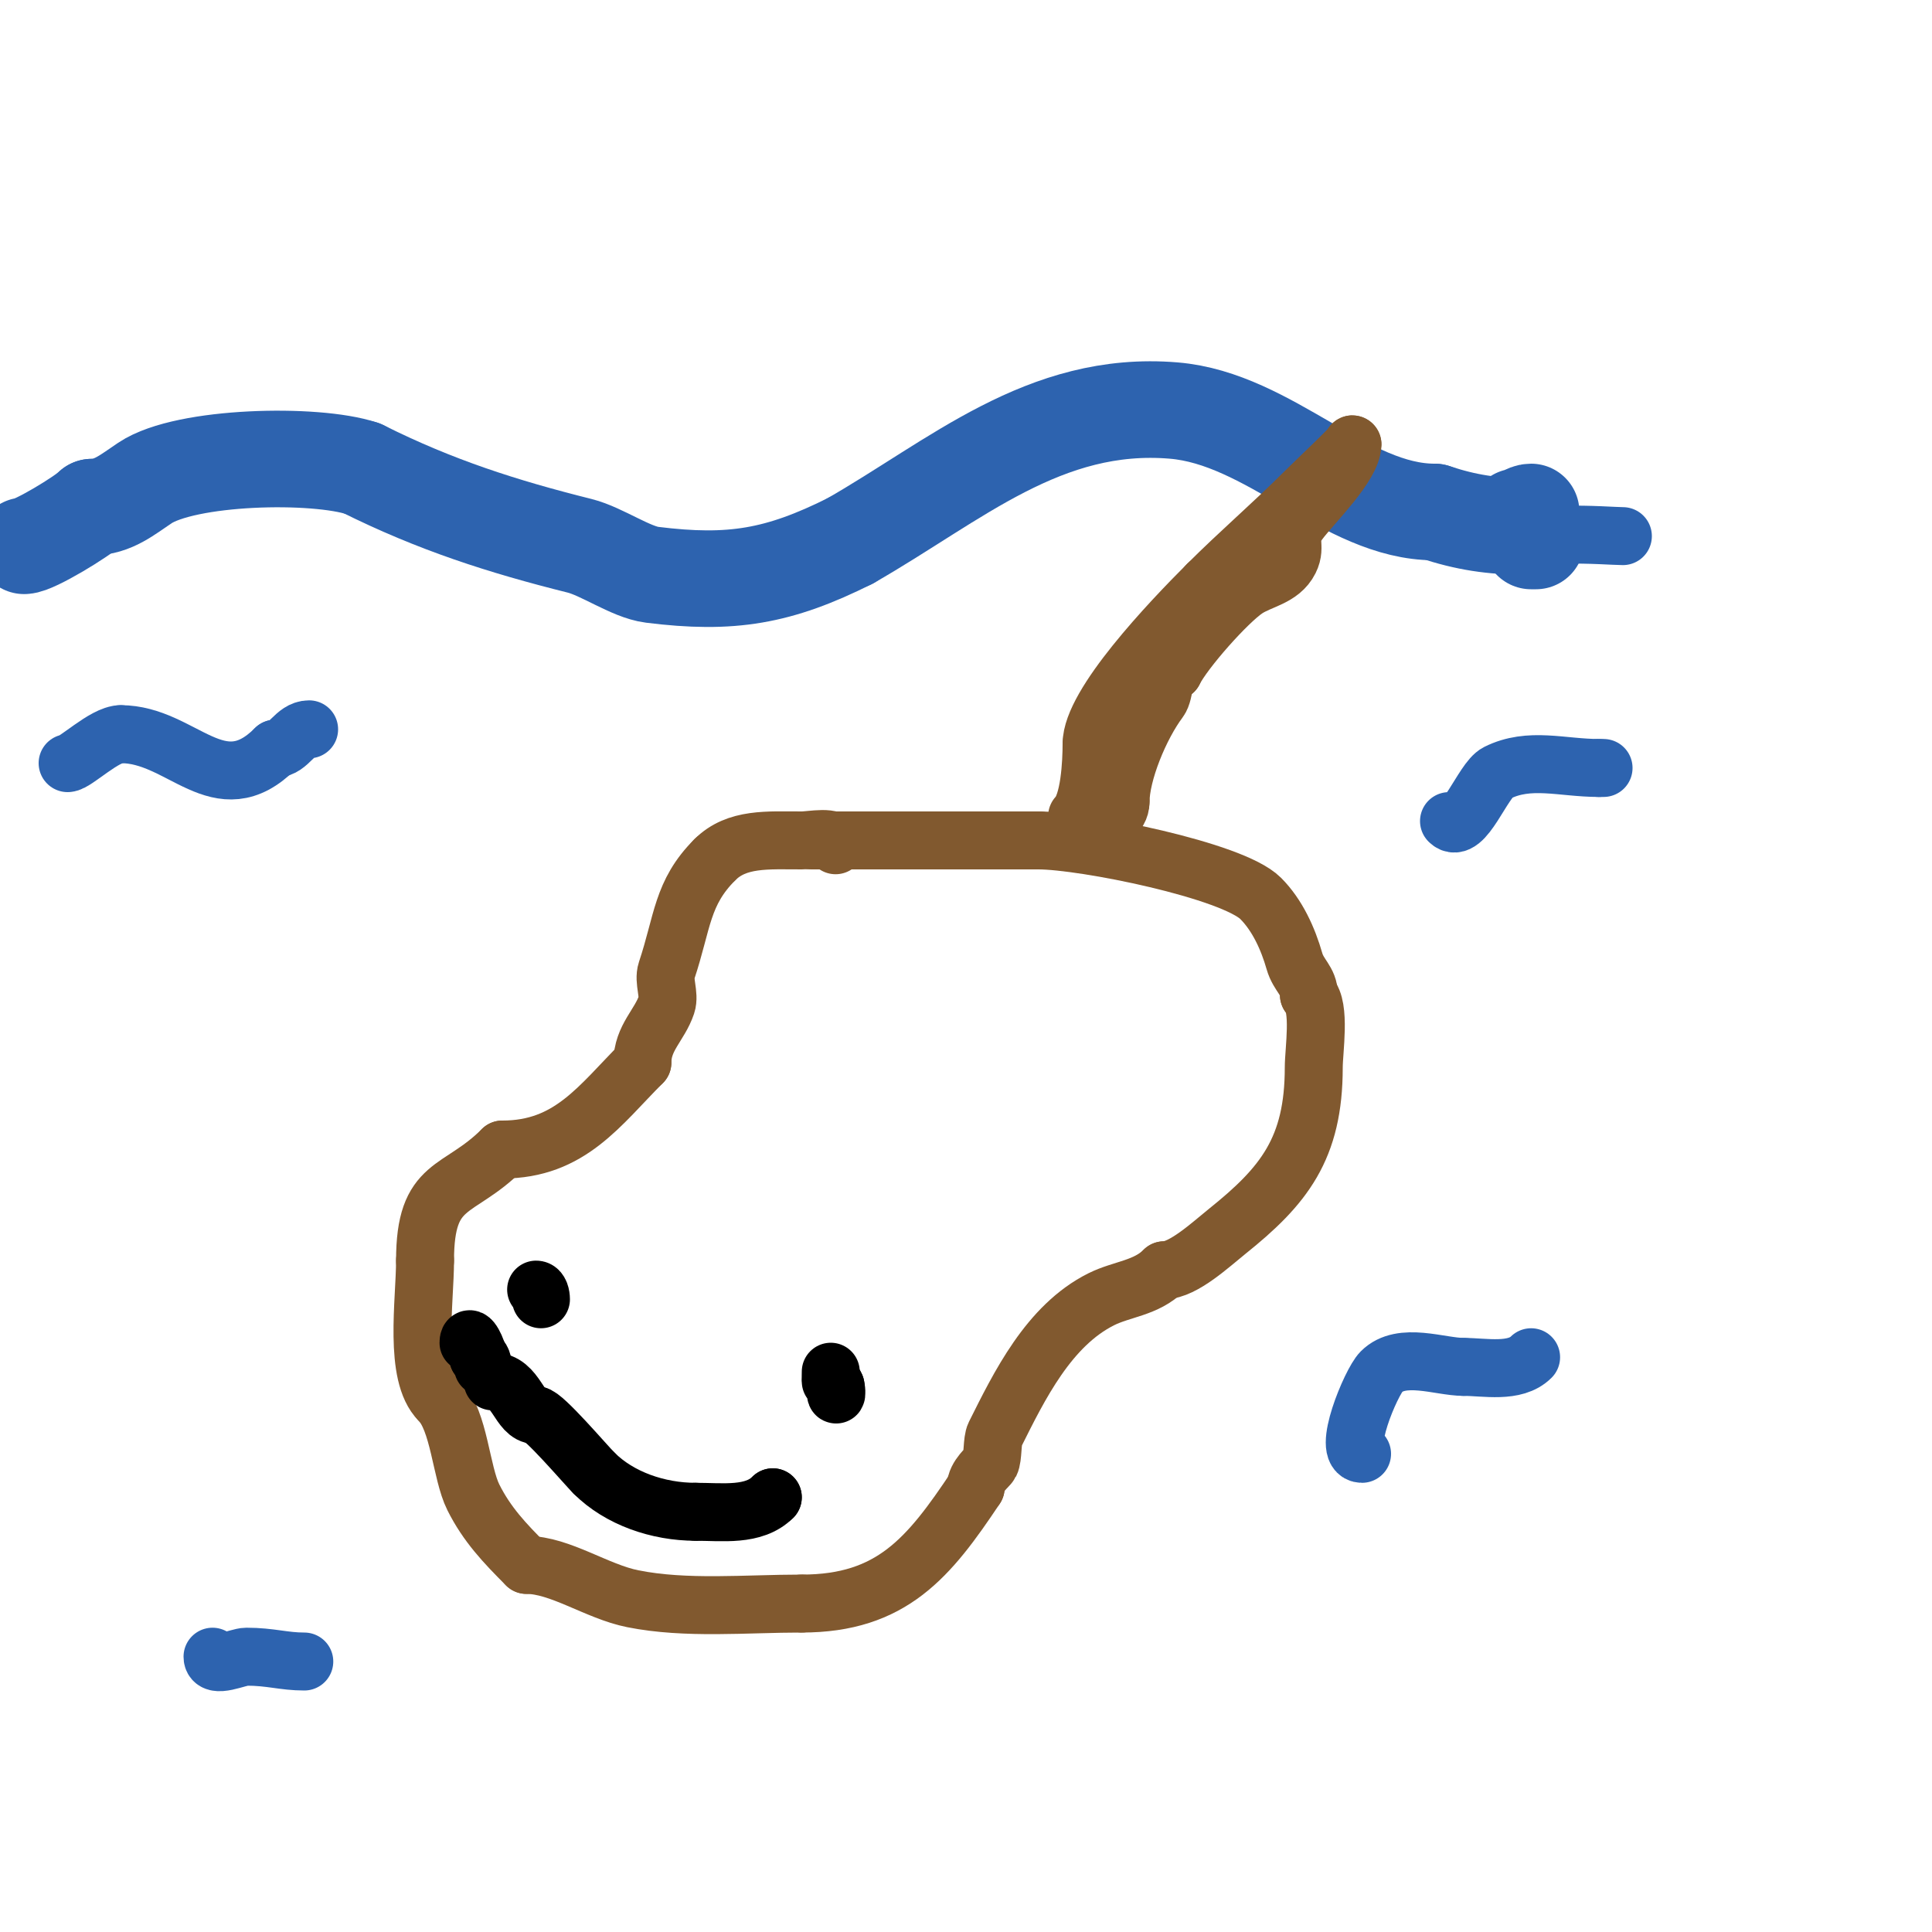 <svg viewBox='0 0 400 400' version='1.1' xmlns='http://www.w3.org/2000/svg' xmlns:xlink='http://www.w3.org/1999/xlink'><g fill='none' stroke='#2d63af' stroke-width='20' stroke-linecap='round' stroke-linejoin='round'><path d='M5,113c2.028,0 12.105,-6.105 14,-8'/><path d='M19,105c4.389,0 7.427,-2.618 11,-5c8.476,-5.651 35.27,-6.243 45,-3'/><path d='M75,97c15.169,7.585 29.124,12.031 45,16c4.598,1.149 10.628,5.453 15,6c16.386,2.048 26.238,0.381 41,-7'/><path d='M176,112c21.818,-12.468 40.23,-29.231 67,-27c19.907,1.659 35.625,21 54,21'/><path d='M297,106c6.49,2.163 11.997,3 19,3'/><path d='M317,112l1,0'/><path d='M314,107c1.054,0 1.946,-1 3,-1'/></g>
<g fill='none' stroke='#81592f' stroke-width='12' stroke-linecap='round' stroke-linejoin='round'><path d='M173,175c0,-2.105 -5.082,-1 -7,-1c-7.044,0 -13.444,-0.556 -18,4'/><path d='M148,178c-6.885,6.885 -6.617,12.851 -10,23c-0.7,2.1 0.7,4.9 0,7c-1.419,4.258 -5,6.852 -5,12'/><path d='M133,220c-8.869,8.869 -14.965,18 -29,18'/><path d='M104,238c-9.17,9.17 -16,6.387 -16,23'/><path d='M88,261c0,8.369 -2.393,23.607 3,29'/><path d='M91,290c4.085,4.085 4.442,14.884 7,20c2.804,5.609 6.468,9.468 11,14'/><path d='M109,324c6.945,0 14.562,5.512 22,7c11.076,2.215 23.502,1 35,1'/><path d='M166,332c18.623,0 26.331,-9.496 36,-24'/><path d='M202,308c0,-2.371 2.693,-4.385 3,-5c0.651,-1.303 0.349,-4.697 1,-6c5.028,-10.056 11.11,-22.555 22,-28c4.31,-2.155 9.28,-2.28 13,-6'/><path d='M241,263c3.989,0 9.813,-5.45 13,-8c11.865,-9.492 18,-17.22 18,-34c0,-3.495 1.455,-12.545 -1,-15'/><path d='M271,206c0,-2.979 -2.133,-3.967 -3,-7c-1.315,-4.602 -3.514,-9.514 -7,-13c-5.819,-5.819 -36.567,-12 -46,-12'/><path d='M215,174c-14.667,0 -29.333,0 -44,0'/><path d='M171,174c-1,0 -2,0 -3,0'/><path d='M223,169c2.606,-2.606 3,-11.139 3,-15'/><path d='M226,154c0,-8.164 16.157,-25.157 24,-33'/><path d='M250,121c6.595,-6.595 13.69,-12.69 20,-19c2.425,-2.425 10.496,-10 10,-10'/><path d='M280,92c0,4.335 -8.245,12.327 -11,16c-2.739,3.652 -0.443,4.886 -2,8c-1.81,3.62 -5.998,3.999 -9,6c-3.873,2.582 -12.821,12.643 -15,17'/><path d='M243,139c-2.286,0 -1.708,4.277 -3,6c-3.985,5.314 -8,15.055 -8,21'/><path d='M232,166c0,2.887 -3,3.487 -3,6'/><path d='M229,172l-1,1'/></g>
<g fill='none' stroke='#000000' stroke-width='6' stroke-linecap='round' stroke-linejoin='round'><path d='M105,266'/><path d='M116,274'/></g>
<g fill='none' stroke='#000000' stroke-width='12' stroke-linecap='round' stroke-linejoin='round'><path d='M111,267'/><path d='M111,267c0.745,0 1,1.255 1,2'/><path d='M172,286c1.763,0 1,5.399 1,1'/><path d='M173,287c-1.208,-1.208 -1,-1.402 -1,-3'/><path d='M102,286c5.032,0 5.41,7 9,7'/><path d='M111,293c1.532,0 10.172,10.172 12,12'/><path d='M123,305c5.259,5.259 13.298,8 21,8'/><path d='M144,313c5.589,0 12.056,0.944 16,-3'/><path d='M160,310l0,0'/><path d='M97,278c0,-2.385 2,1.692 2,3'/><path d='M99,281c0.745,0 1,1.255 1,2'/></g>
<g fill='none' stroke='#2d63af' stroke-width='12' stroke-linecap='round' stroke-linejoin='round'><path d='M14,158c1.551,0 7.639,-6 11,-6'/><path d='M25,152c12.734,0 20.303,14.697 32,3'/><path d='M57,155c2.805,0 4.02,-4 7,-4'/><path d='M300,170c3.047,3.047 6.987,-8.493 10,-10c6.663,-3.331 13.388,-1 21,-1'/><path d='M331,159l1,0'/><path d='M314,114c0,-4.735 18.884,-3 22,-3'/><path d='M282,301c-4.355,0 1.835,-14.835 4,-17c4.192,-4.192 12.131,-1 17,-1'/><path d='M303,283c4.412,0 10.655,1.345 14,-2'/><path d='M44,343c0,2.582 5.329,0 7,0c5.053,0 7.707,1 12,1'/></g>
</svg>